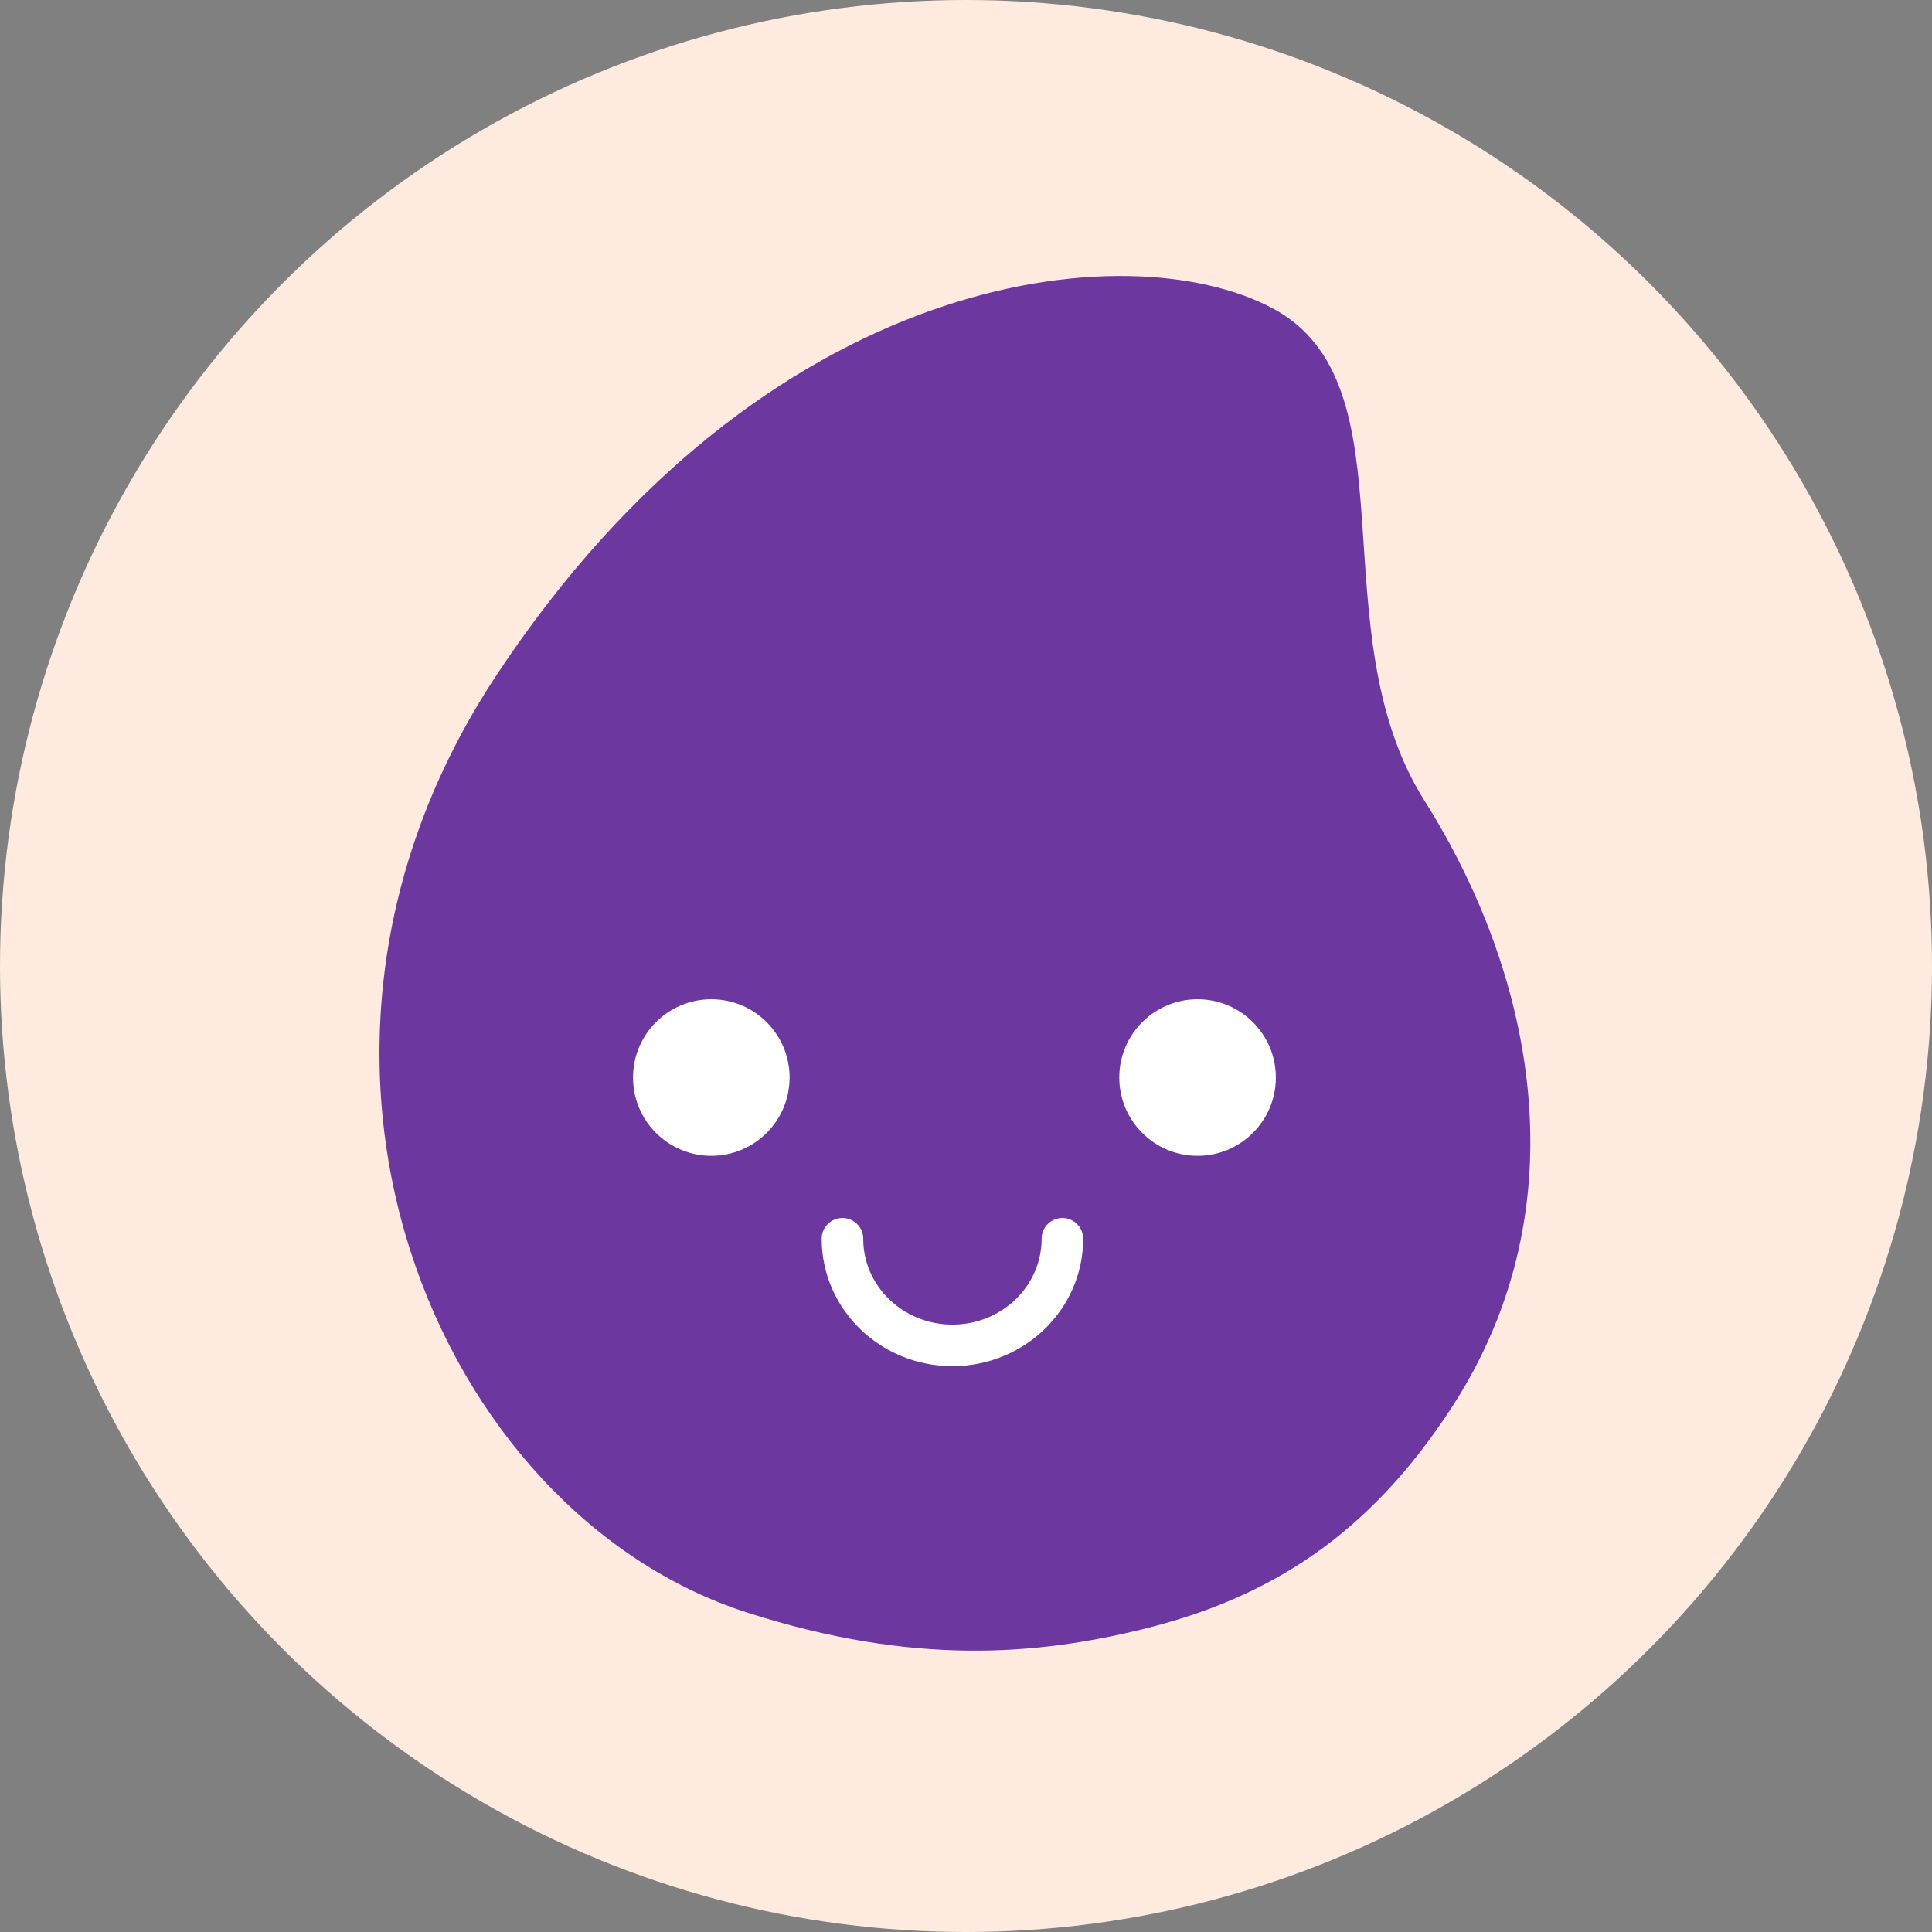 <svg width="56" height="56" viewBox="0 0 56 56" fill="none" xmlns="http://www.w3.org/2000/svg">
<rect x="0" y="0" width="56" height="56" fill="#808080" stroke="none"/>
<circle cx="28" cy="28" r="28" fill="#FEEADF"/>
<path d="M14.381 19.585C22.173 7.784 32.682 6.72 36.867 8.926C41.052 11.132 38.167 18.259 41.291 23.211C44.415 28.164 45.893 34.901 42.097 40.768C39.698 44.474 36.824 46.317 33.112 47.225C30.051 47.974 26.474 48.287 21.657 46.741C12.702 43.867 7.016 30.74 14.381 19.585Z" fill="#6C389F"/>
<circle cx="20.618" cy="31.233" r="2.269" fill="white"/>
<circle cx="34.712" cy="31.233" r="2.269" fill="white"/>
<path d="M30.794 35.906C30.794 37.613 29.367 38.997 27.607 38.997C25.846 38.997 24.419 37.613 24.419 35.906" stroke="white" stroke-width="1.204" stroke-linecap="round"/>
</svg>

